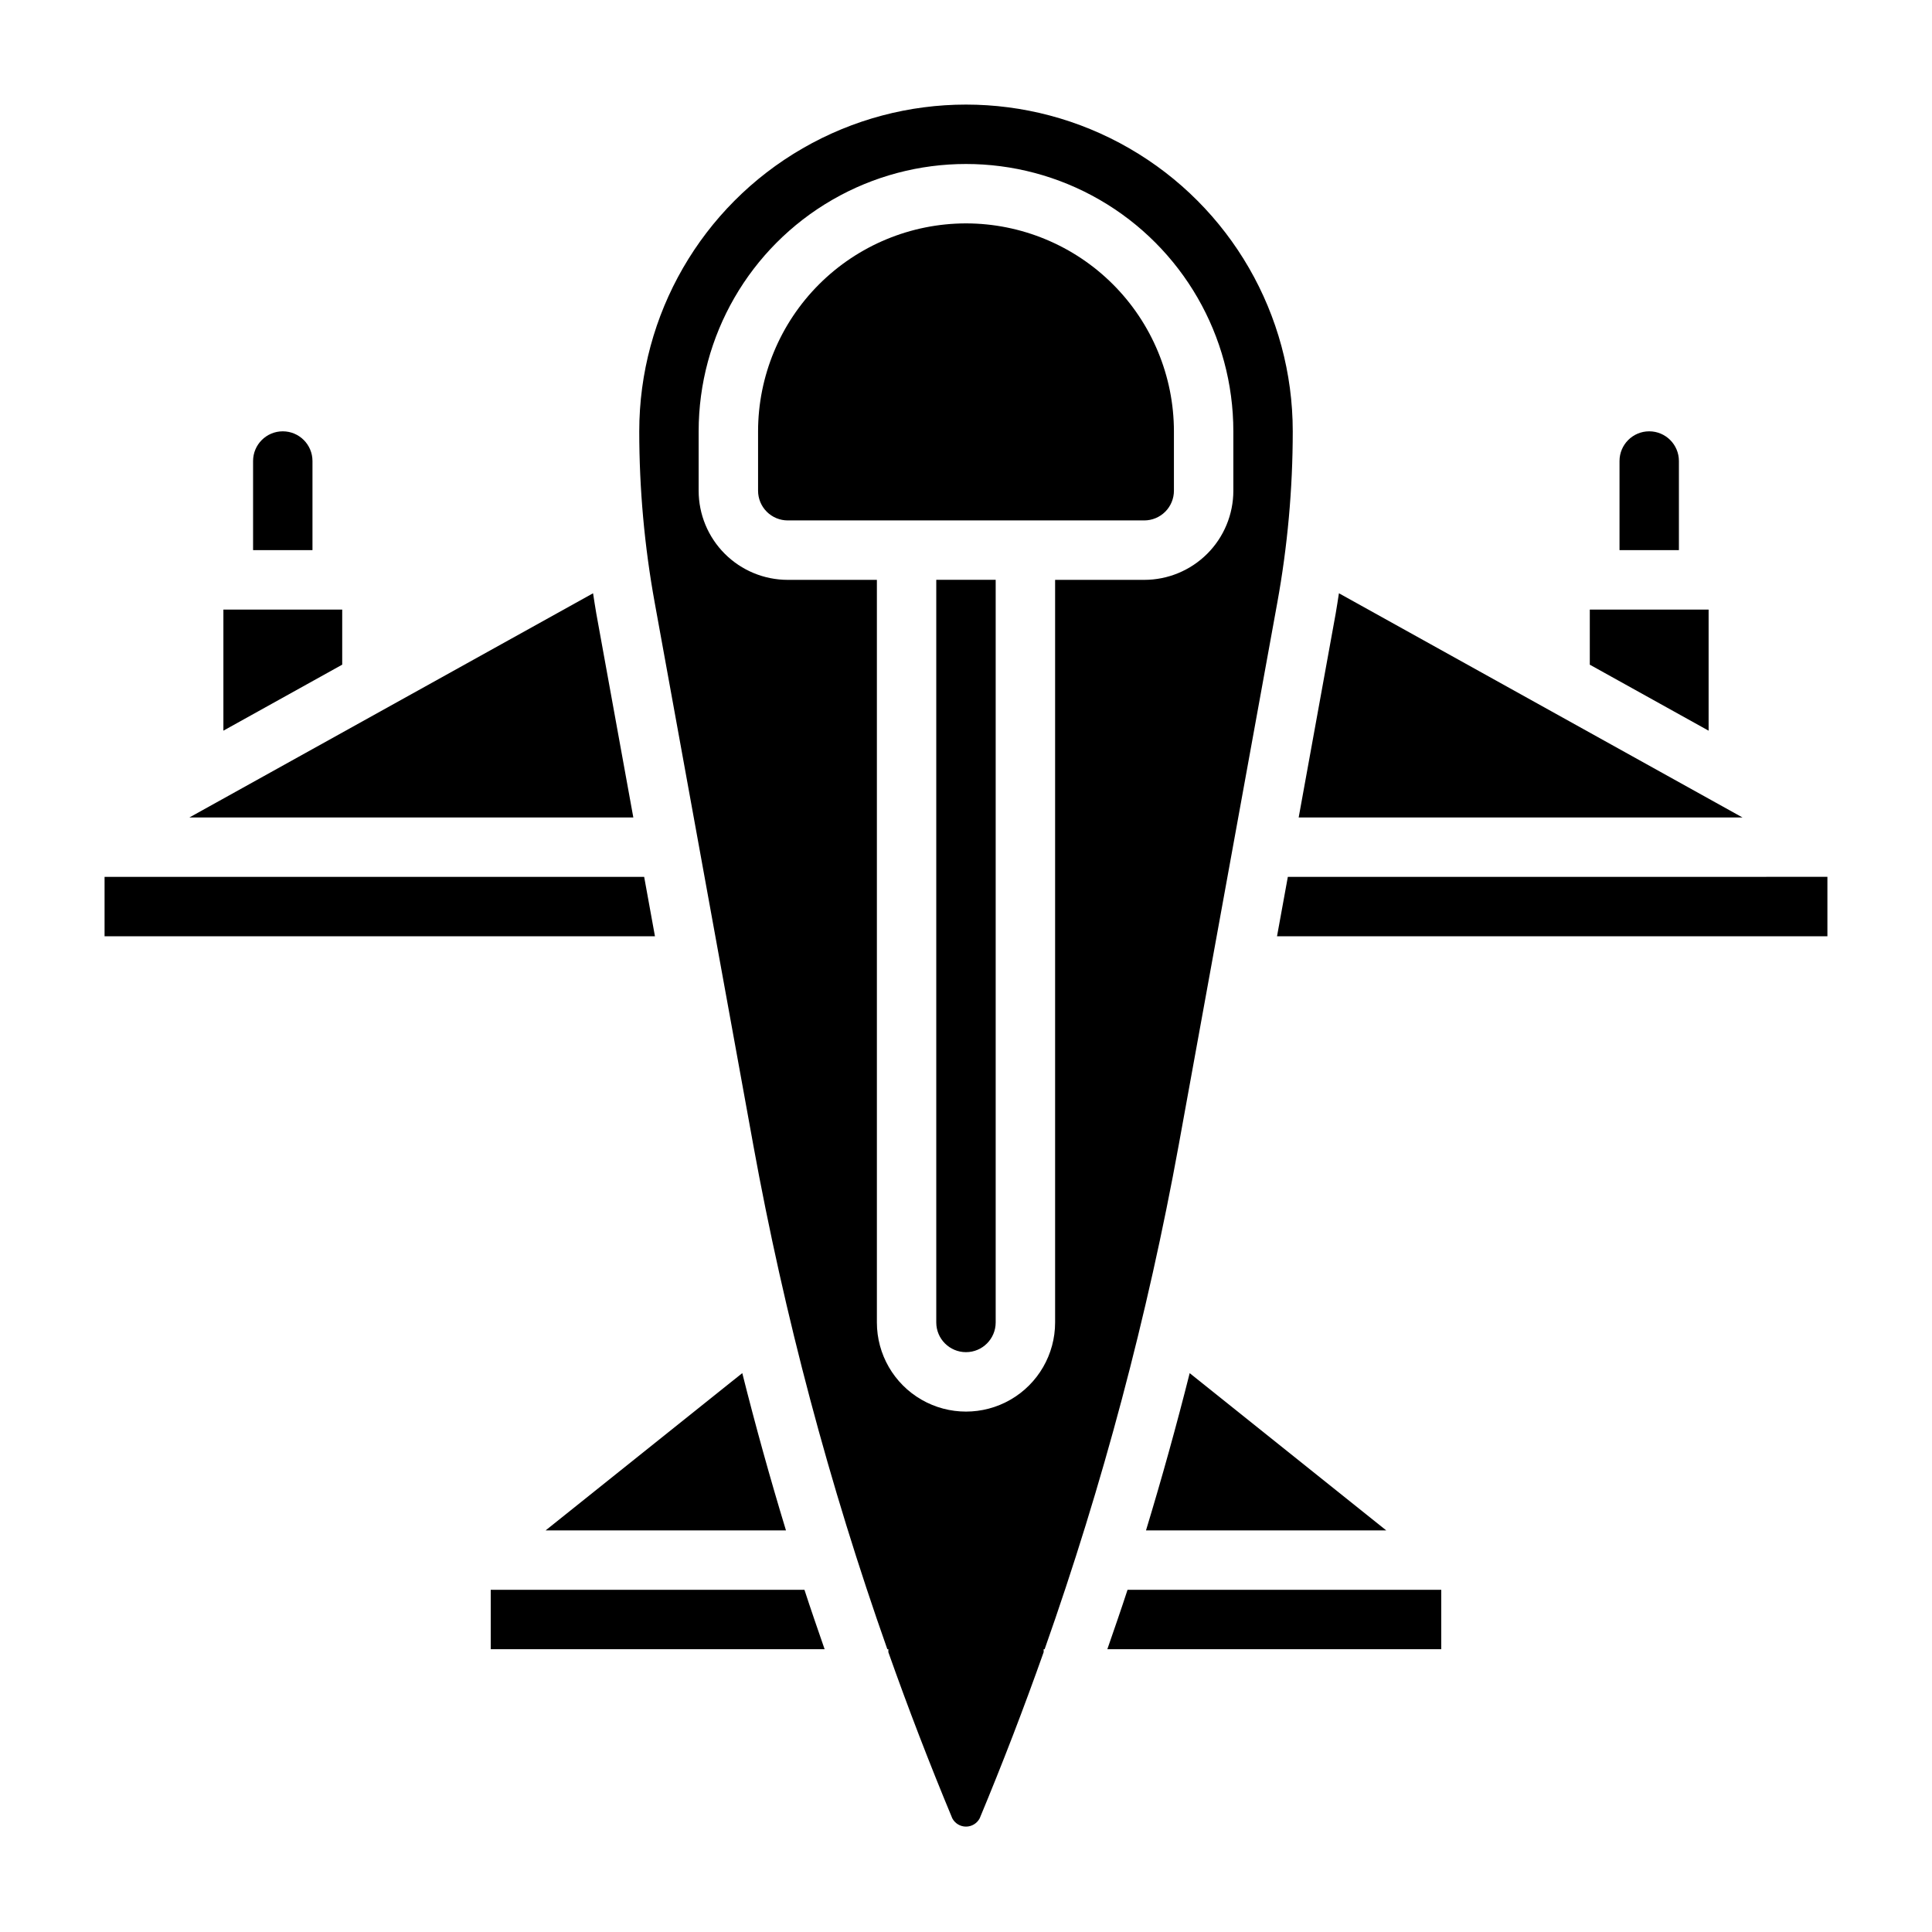 <?xml version="1.0" encoding="UTF-8"?>
<!-- Uploaded to: SVG Repo, www.svgrepo.com, Generator: SVG Repo Mixer Tools -->
<svg fill="#000000" width="800px" height="800px" version="1.1" viewBox="144 144 512 512" xmlns="http://www.w3.org/2000/svg">
 <g>
  <path d="m226.81 266.18c0-4.348-3.523-7.875-7.871-7.875s-7.871 3.527-7.871 7.875v23.617h15.742z"/>
  <path d="m234.69 305.54h-31.488v32.094l31.488-17.492z"/>
  <path d="m302.02 306.56c-0.324-1.77-0.559-3.559-0.852-5.336l-106.98 59.414h117.65z"/>
  <path d="m596.8 305.54h-31.488v14.609l31.488 17.492z"/>
  <path d="m498.83 301.22c-0.293 1.777-0.527 3.566-0.852 5.336l-9.816 54.082h117.62z"/>
  <path d="m588.93 266.18c0-4.348-3.523-7.875-7.871-7.875-4.348 0-7.871 3.527-7.871 7.875v23.617h15.742z"/>
  <path d="m340.71 507.89-52.113 41.676h63.691c-4.203-13.797-8.062-27.688-11.578-41.676z"/>
  <path d="m314.71 376.38h-143v15.742h145.86z"/>
  <path d="m482.49 303.75c2.727-14.992 4.098-30.203 4.102-45.445 0-30.934-16.504-59.523-43.297-74.988-26.789-15.469-59.801-15.469-86.59 0-26.793 15.465-43.297 44.055-43.297 74.988 0.004 15.242 1.375 30.453 4.102 45.445l26.105 143.61h-0.004c8.281 45.441 20.164 90.148 35.543 133.7h0.27v0.789c5.246 14.832 10.895 29.504 16.941 44.02 0.707 1.352 2.106 2.199 3.633 2.199 1.523 0 2.922-0.848 3.633-2.199 6.047-14.512 11.695-29.191 16.949-44.035l-0.004-0.773h0.262c15.379-43.555 27.27-88.266 35.551-133.71zm-58.875-6.082v196.8c0 8.438-4.5 16.234-11.809 20.453-7.305 4.219-16.309 4.219-23.613 0-7.309-4.219-11.809-12.016-11.809-20.453v-196.8h-23.617c-6.262 0-12.27-2.488-16.699-6.918-4.43-4.43-6.918-10.438-6.918-16.699v-15.746c0-25.309 13.504-48.699 35.426-61.355s48.93-12.656 70.848 0c21.922 12.656 35.426 36.047 35.426 61.355v15.746c0 6.262-2.488 12.27-6.918 16.699-4.43 4.43-10.438 6.918-16.699 6.918z"/>
  <path d="m442.81 565.31c-1.715 5.273-3.543 10.508-5.352 15.742h88.488v-15.742z"/>
  <path d="m274.05 565.31v15.742h88.48c-1.812-5.234-3.629-10.469-5.344-15.742z"/>
  <path d="m485.29 376.38-2.867 15.742h145.86v-15.75z"/>
  <path d="m511.37 549.57-52.09-41.676c-3.523 13.984-7.387 27.875-11.578 41.676z"/>
  <path d="m400 203.2c-14.609 0.016-28.617 5.828-38.949 16.156-10.328 10.332-16.141 24.336-16.156 38.945v15.746c0 2.086 0.828 4.09 2.305 5.566 1.477 1.477 3.481 2.305 5.566 2.305h94.465c2.09 0 4.09-0.828 5.566-2.305 1.477-1.477 2.305-3.481 2.305-5.566v-15.746c-0.016-14.609-5.828-28.613-16.156-38.945-10.332-10.328-24.336-16.141-38.945-16.156z"/>
  <path d="m392.12 494.46c0 4.348 3.527 7.875 7.875 7.875s7.871-3.527 7.871-7.875v-196.8h-15.746z"/>
 </g>
</svg>